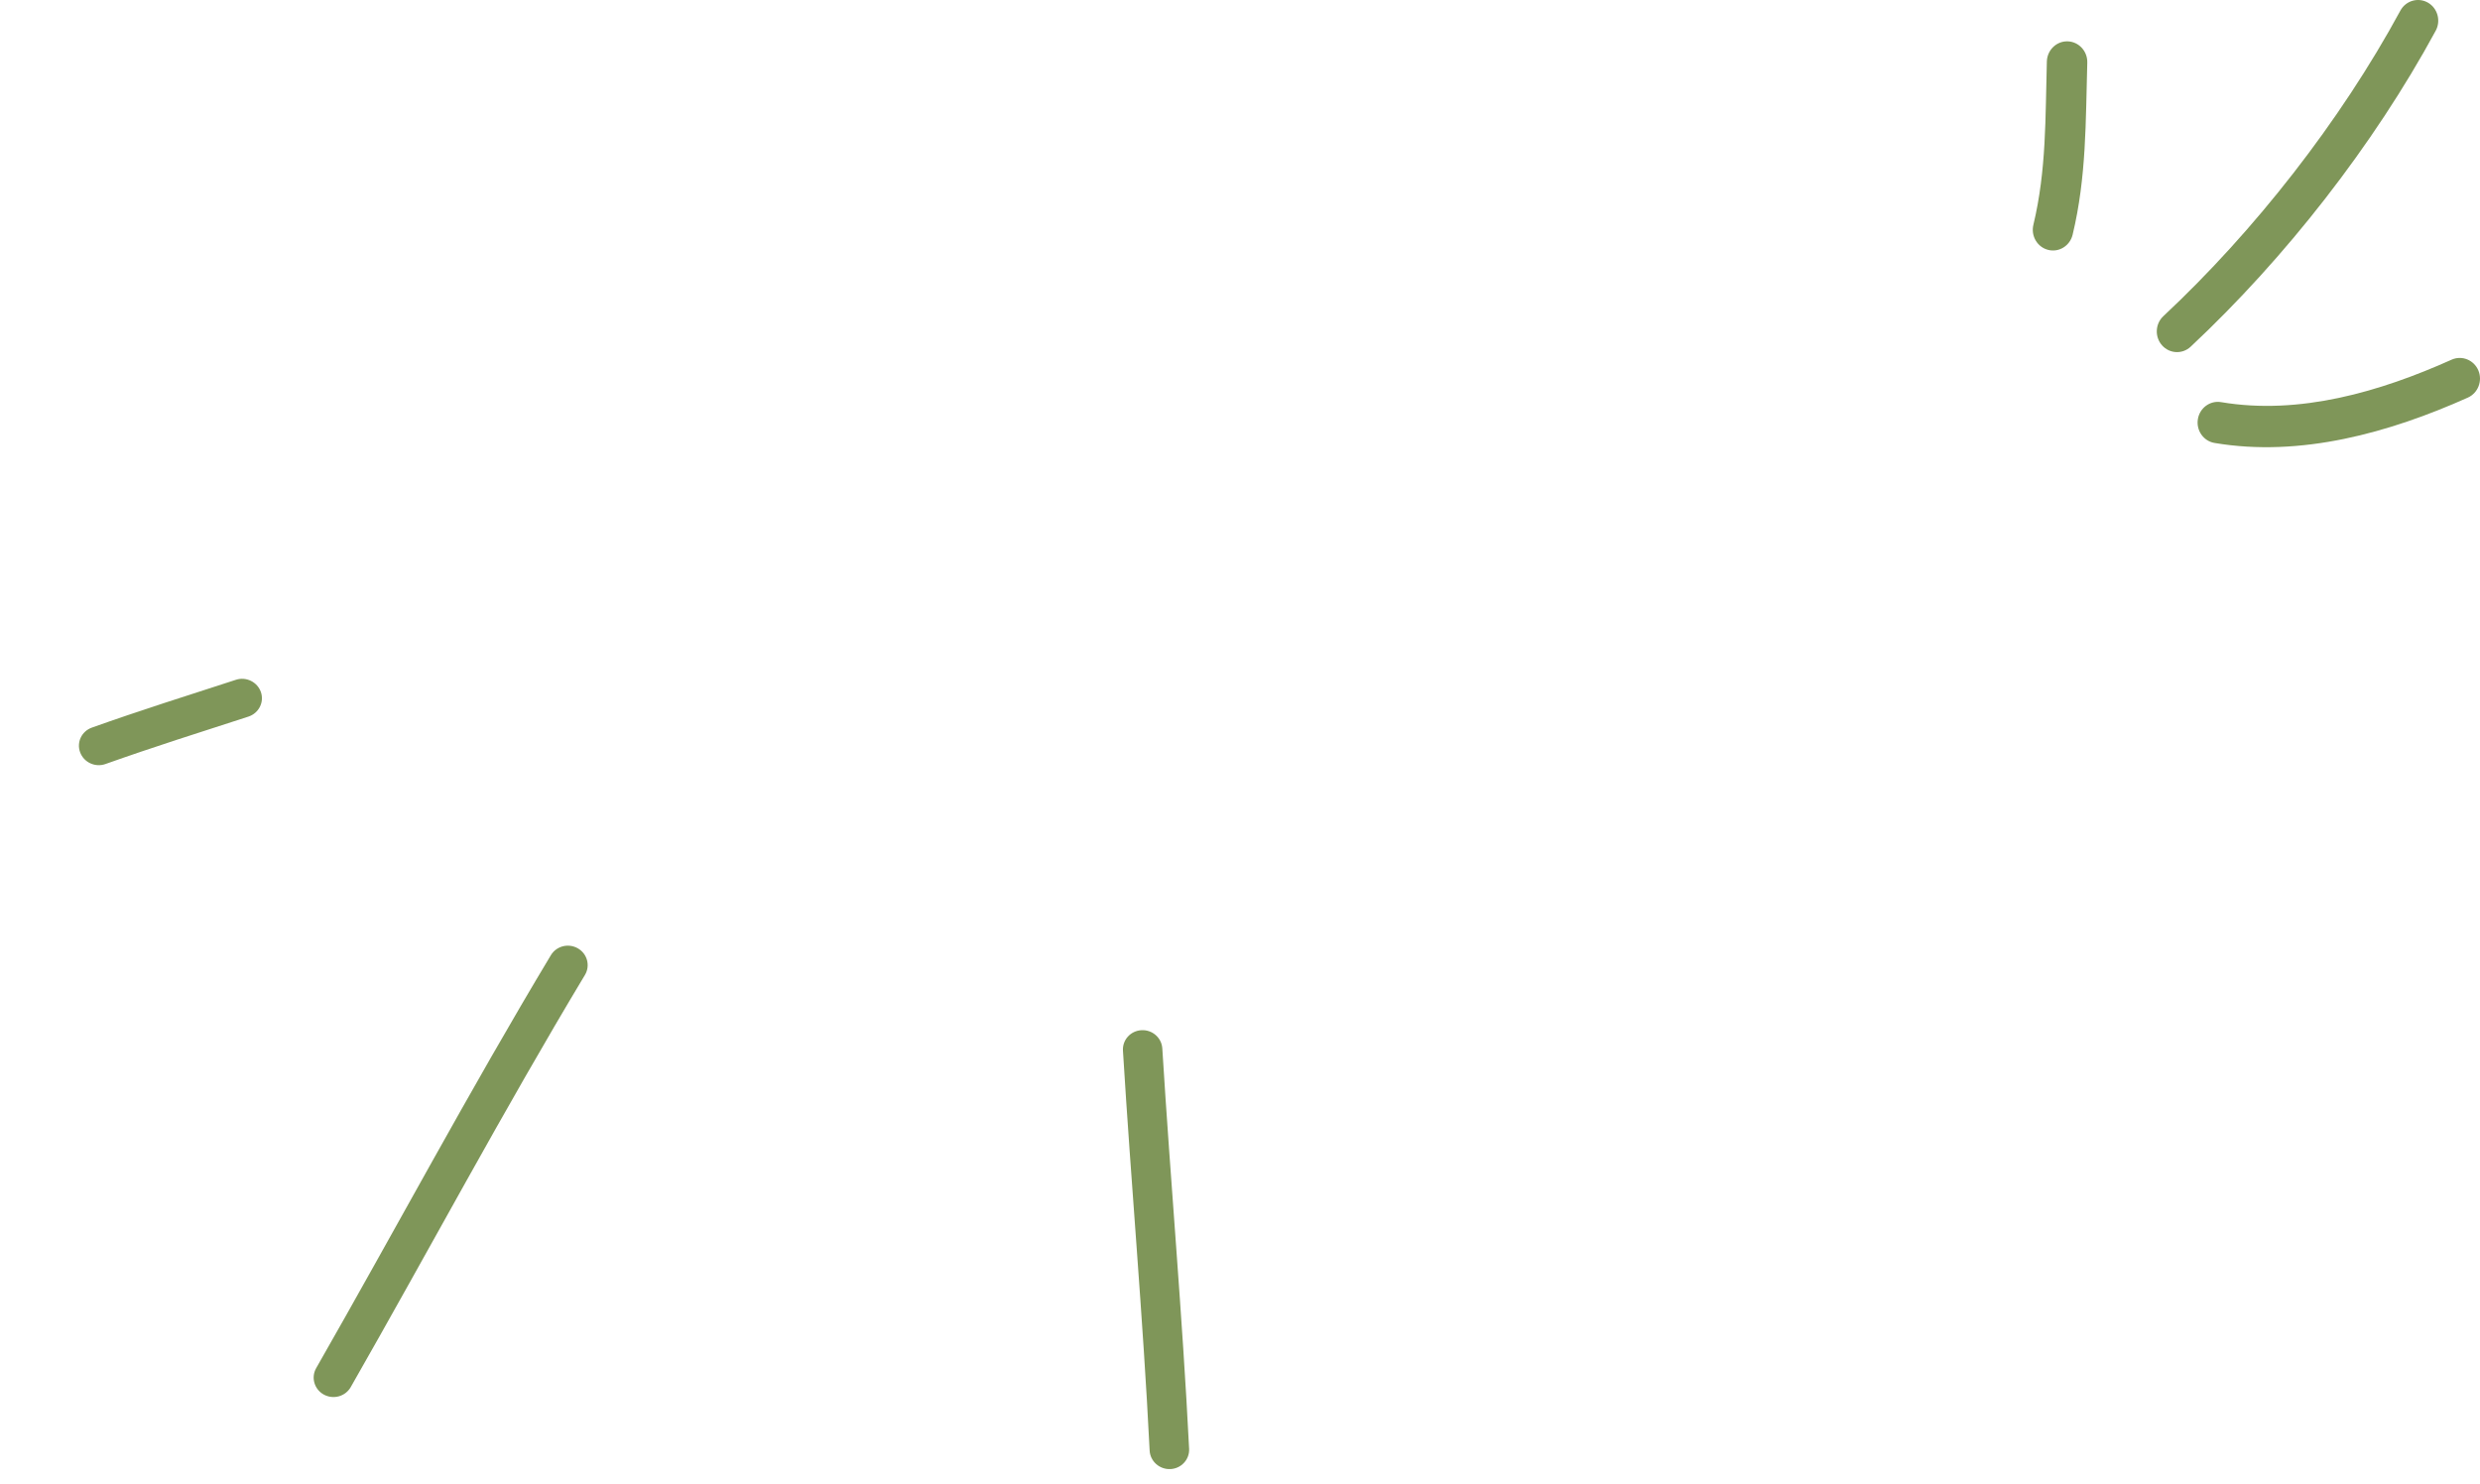 <?xml version="1.0" encoding="UTF-8"?> <svg xmlns="http://www.w3.org/2000/svg" width="122" height="73" viewBox="0 0 122 73" fill="none"> <path fill-rule="evenodd" clip-rule="evenodd" d="M11.605 33.442C9.23 34.213 6.873 34.955 4.523 35.793C4.016 35.972 3.758 36.516 3.942 37.01C4.126 37.508 4.686 37.765 5.188 37.586C7.526 36.754 9.862 36.017 12.221 35.253C12.73 35.086 13.004 34.547 12.836 34.05C12.664 33.55 12.114 33.276 11.605 33.442Z" fill="#7F9659"></path> <path fill-rule="evenodd" clip-rule="evenodd" d="M27.101 46.988C23.087 53.668 19.42 60.544 15.554 67.304C15.292 67.764 15.46 68.345 15.925 68.603C16.395 68.861 16.985 68.703 17.251 68.243C21.108 61.494 24.766 54.628 28.775 47.963C29.048 47.508 28.893 46.925 28.432 46.656C27.967 46.386 27.374 46.537 27.101 46.988Z" fill="#7F9659"></path> <path fill-rule="evenodd" clip-rule="evenodd" d="M55.242 51.688C55.642 58.245 56.229 64.802 56.555 71.363C56.584 71.887 57.038 72.293 57.572 72.271C58.109 72.249 58.522 71.8 58.497 71.276C58.168 64.707 57.582 58.143 57.178 51.578C57.146 51.053 56.687 50.65 56.153 50.68C55.615 50.709 55.21 51.159 55.242 51.688Z" fill="#7F9659"></path> <path fill-rule="evenodd" clip-rule="evenodd" d="M101.96 11.546C102.644 8.703 102.599 5.966 102.681 3.082C102.697 2.519 102.264 2.051 101.716 2.034C101.167 2.017 100.709 2.461 100.692 3.024C100.615 5.759 100.677 8.361 100.029 11.061C99.898 11.607 100.224 12.16 100.757 12.293C101.29 12.428 101.829 12.092 101.96 11.546Z" fill="#7F9659"></path> <path fill-rule="evenodd" clip-rule="evenodd" d="M107.766 17.056C112.401 12.72 116.768 7.143 119.821 1.511C120.087 1.02 119.914 0.399 119.434 0.127C118.954 -0.144 118.348 0.032 118.082 0.524C115.13 5.969 110.906 11.363 106.423 15.553C106.018 15.933 105.99 16.577 106.361 16.991C106.731 17.405 107.36 17.436 107.766 17.056Z" fill="#7F9659"></path> <path fill-rule="evenodd" clip-rule="evenodd" d="M108.94 21.791C113.179 22.507 117.549 21.286 121.404 19.559C121.907 19.332 122.136 18.732 121.917 18.219C121.696 17.704 121.109 17.47 120.606 17.693C117.096 19.267 113.125 20.435 109.264 19.783C108.722 19.692 108.21 20.068 108.121 20.621C108.031 21.174 108.398 21.7 108.94 21.791Z" fill="#7F9659"></path> </svg> 